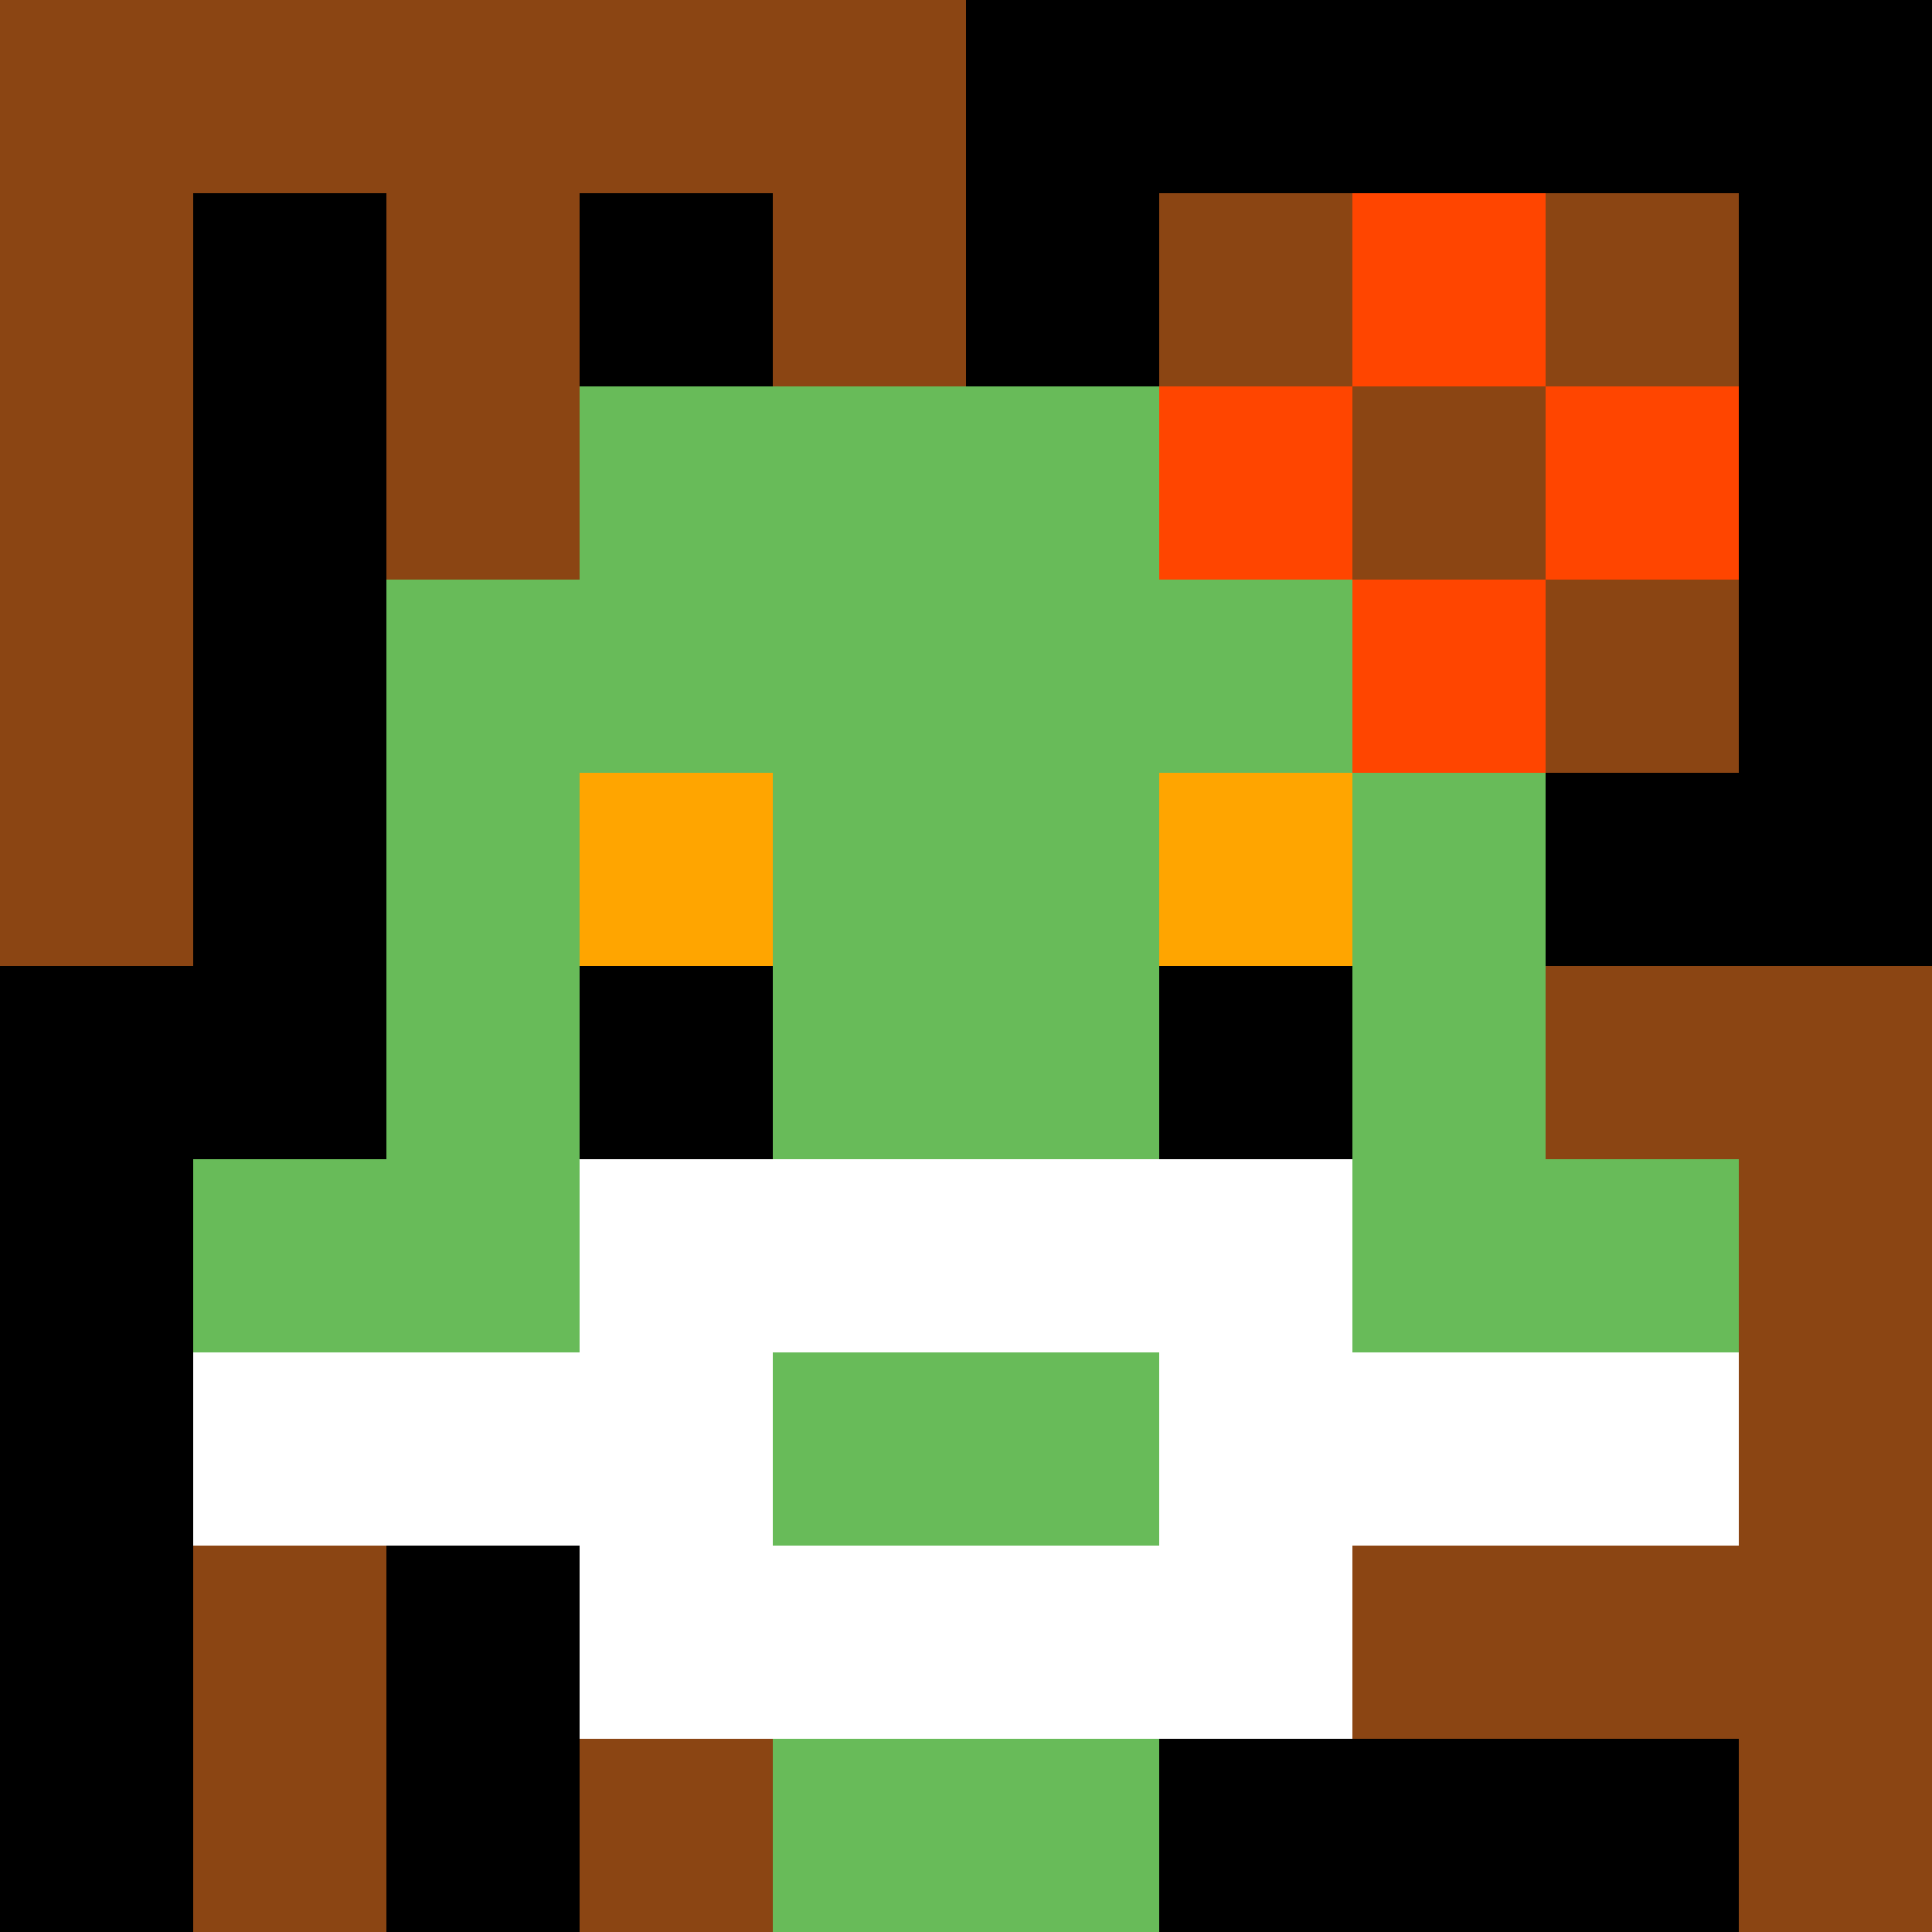<svg xmlns="http://www.w3.org/2000/svg" version="1.1" width="600" height="600" viewBox="0 0 966 966">
      <title>'goose-pfp-flower' by Dmitri Cherniak</title>
      <desc>The Goose Is Loose (Black Label Green Edition)</desc>
      <rect width="100%" height="100%" fill="#7272cc"></rect>
      <g>
        <g id="0-0">
          <rect x="0" y="0" height="966" width="966" fill="#000000"></rect>
          <g>
            <rect id="0-0-0-0-5-1" x="0" y="0" width="483" height="96.6" fill="#8B4513"></rect>
            <rect id="0-0-0-0-1-5" x="0" y="0" width="96.6" height="483" fill="#8B4513"></rect>
            <rect id="0-0-2-0-1-5" x="193.2" y="0" width="96.6" height="483" fill="#8B4513"></rect>
            <rect id="0-0-4-0-1-5" x="386.4" y="0" width="96.6" height="483" fill="#8B4513"></rect>
            <rect id="0-0-6-1-3-3" x="579.6" y="96.6" width="289.8" height="289.8" fill="#8B4513"></rect>
            <rect id="0-0-1-6-1-4" x="96.6" y="579.6" width="96.6" height="386.4" fill="#8B4513"></rect>
            <rect id="0-0-3-6-1-4" x="289.8" y="579.6" width="96.6" height="386.4" fill="#8B4513"></rect>
            <rect id="0-0-5-5-5-1" x="483" y="483" width="483" height="96.6" fill="#8B4513"></rect>
            <rect id="0-0-5-8-5-1" x="483" y="772.8" width="483" height="96.6" fill="#8B4513"></rect>
            <rect id="0-0-5-5-1-5" x="483" y="483" width="96.6" height="483" fill="#8B4513"></rect>
            <rect id="0-0-9-5-1-5" x="869.4" y="483" width="96.6" height="483" fill="#8B4513"></rect>
          </g>
          <g>
            <rect id="0-0-3-2-4-7" x="289.8" y="193.2" width="386.4" height="676.2" fill="#68BB59"></rect>
            <rect id="0-0-2-3-6-5" x="193.2" y="289.8" width="579.6" height="483" fill="#68BB59"></rect>
            <rect id="0-0-4-8-2-2" x="386.4" y="772.8" width="193.2" height="193.2" fill="#68BB59"></rect>
            <rect id="0-0-1-6-8-1" x="96.6" y="579.6" width="772.8" height="96.6" fill="#68BB59"></rect>
            <rect id="0-0-1-7-8-1" x="96.6" y="676.2" width="772.8" height="96.6" fill="#ffffff"></rect>
            <rect id="0-0-3-6-4-3" x="289.8" y="579.6" width="386.4" height="289.8" fill="#ffffff"></rect>
            <rect id="0-0-4-7-2-1" x="386.4" y="676.2" width="193.2" height="96.6" fill="#68BB59"></rect>
            <rect id="0-0-3-4-1-1" x="289.8" y="386.4" width="96.6" height="96.6" fill="#FFA500"></rect>
            <rect id="0-0-6-4-1-1" x="579.6" y="386.4" width="96.6" height="96.6" fill="#FFA500"></rect>
            <rect id="0-0-3-5-1-1" x="289.8" y="483" width="96.6" height="96.6" fill="#000000"></rect>
            <rect id="0-0-6-5-1-1" x="579.6" y="483" width="96.6" height="96.6" fill="#000000"></rect>
            <rect id="0-0-6-2-3-1" x="579.6" y="193.2" width="289.8" height="96.6" fill="#FF4500"></rect>
            <rect id="0-0-7-1-1-3" x="676.2" y="96.6" width="96.6" height="289.8" fill="#FF4500"></rect>
            <rect id="0-0-7-2-1-1" x="676.2" y="193.2" width="96.6" height="96.6" fill="#8B4513"></rect>
          </g>
    
        </g>
      </g>
    </svg>